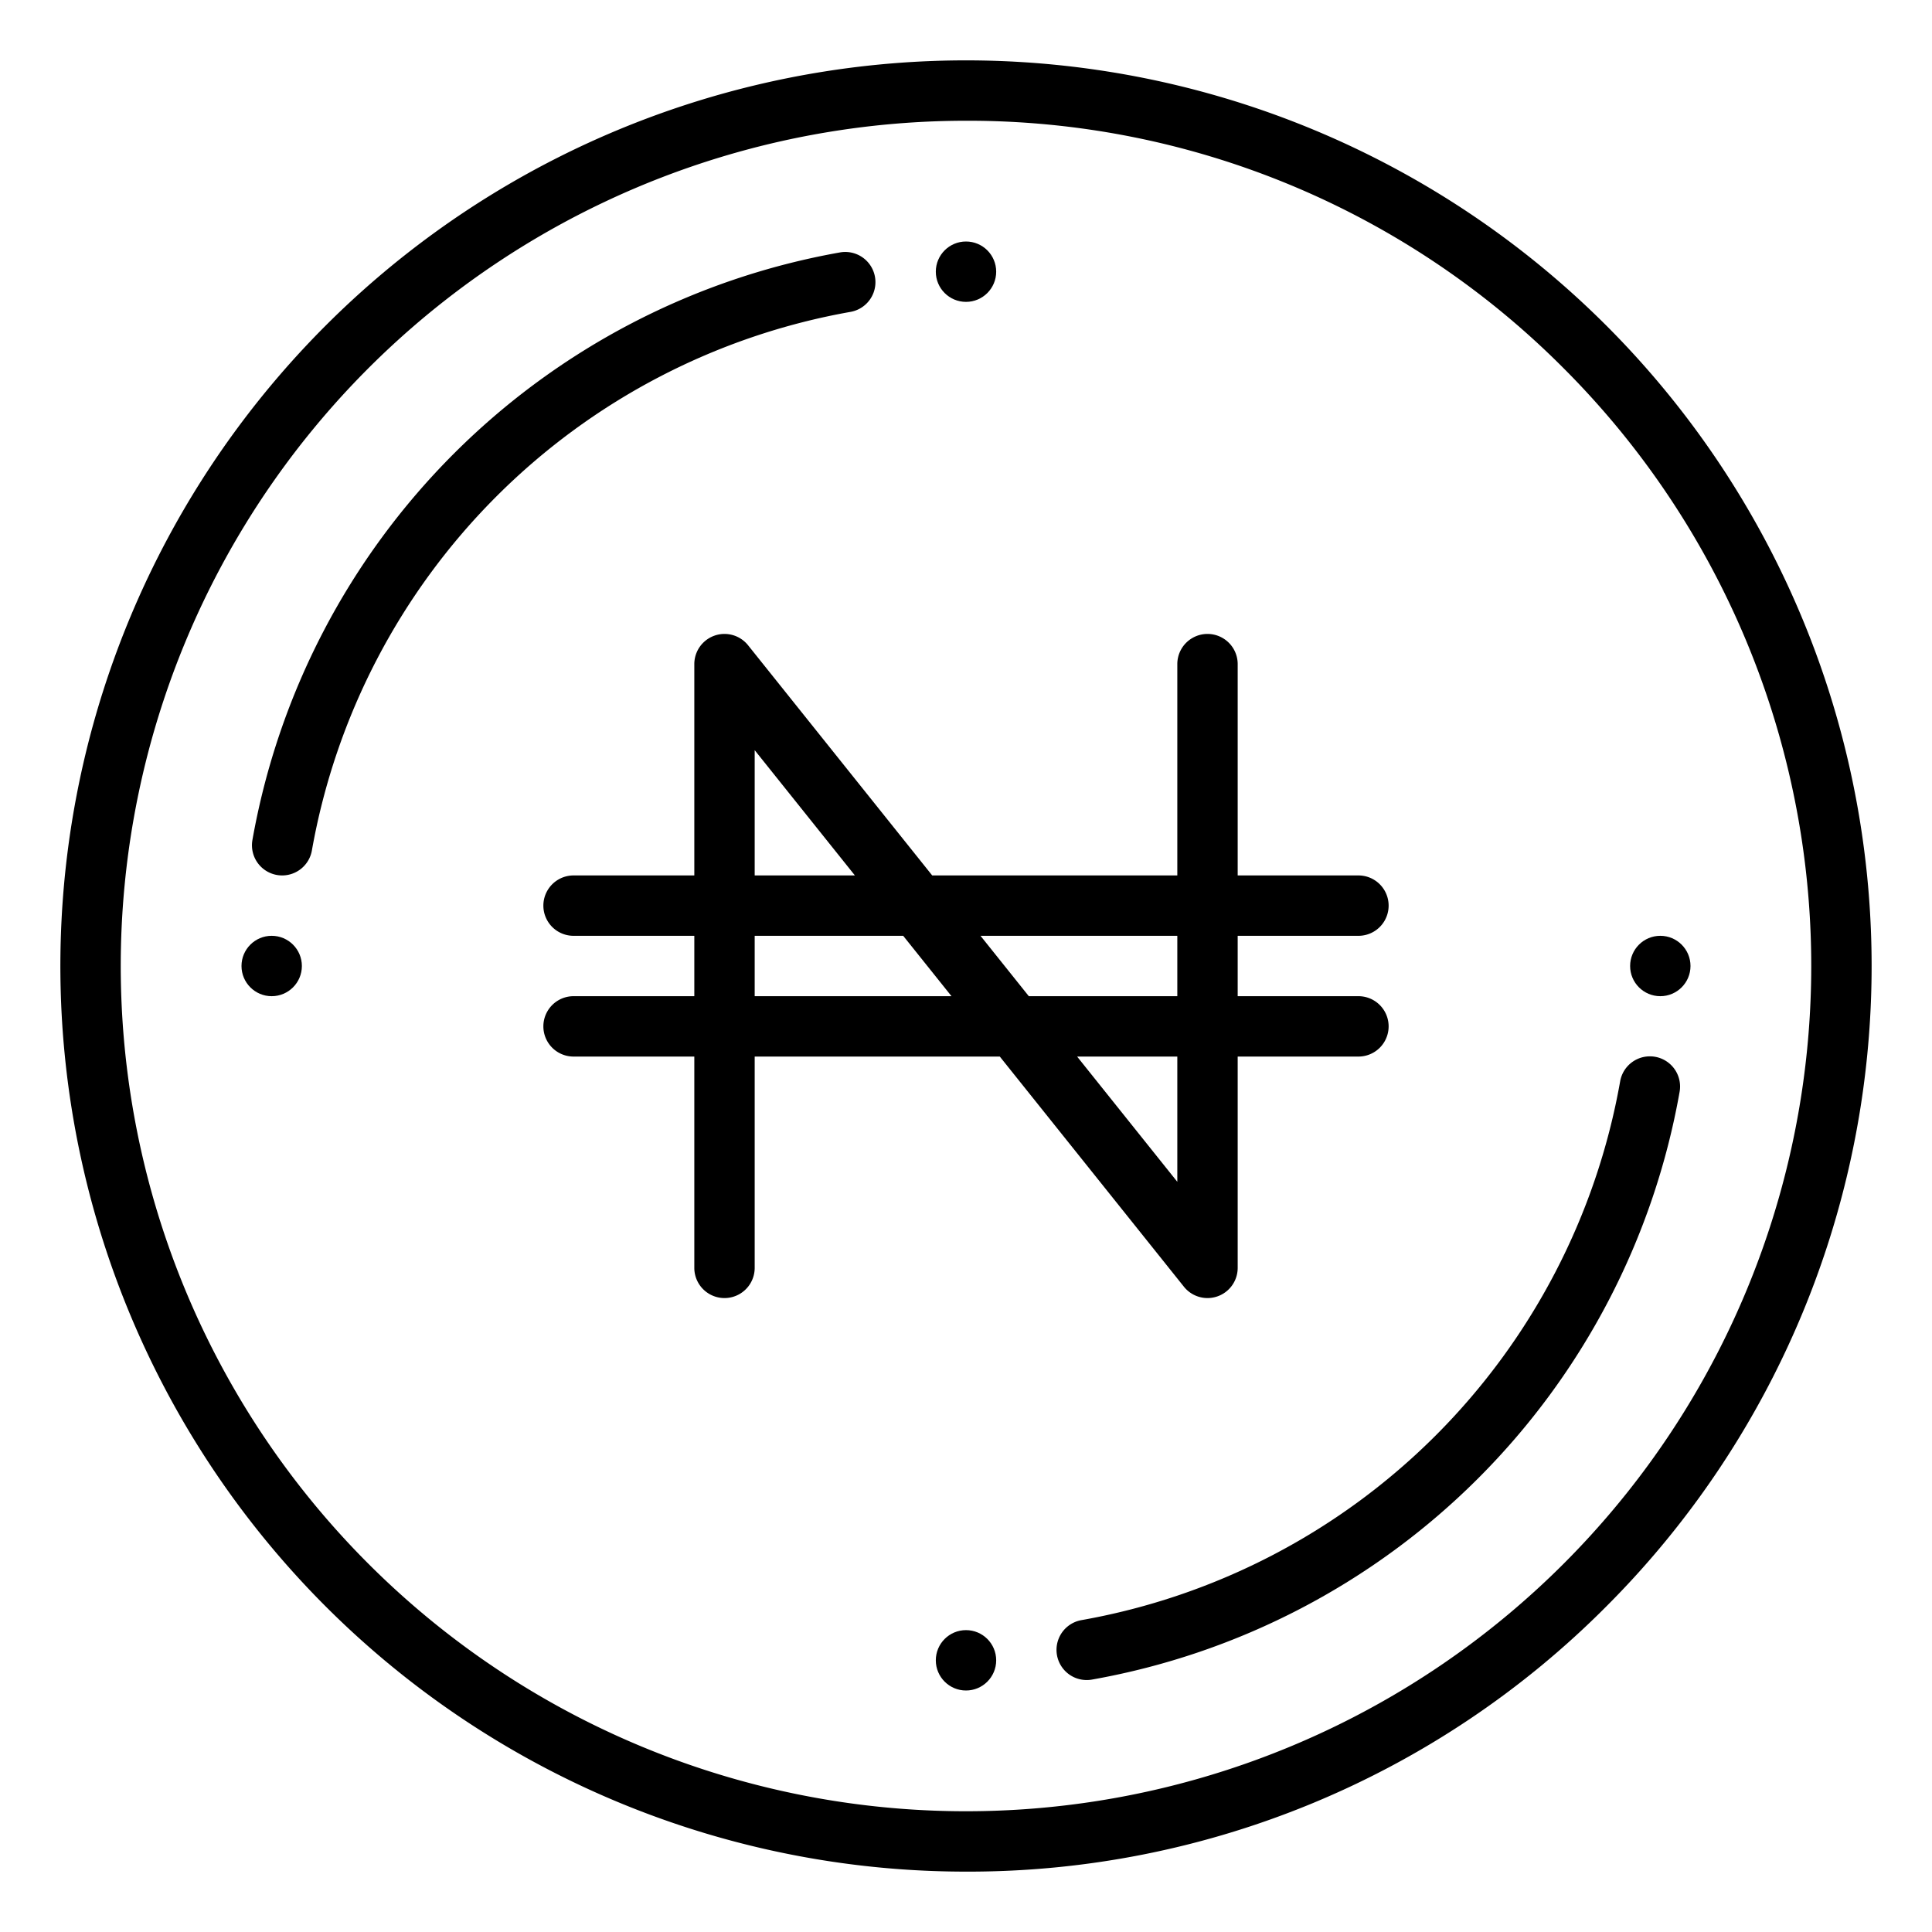 <?xml version="1.0"?>
<svg xmlns="http://www.w3.org/2000/svg" id="OutLine" viewBox="0 0 512 512" width="512" height="512"><path d="M74.782,232a8,8,0,0,1-7.889-9.383A192.259,192.259,0,0,1,222.618,66.893a8,8,0,1,1,2.764,15.76A176.212,176.212,0,0,0,82.653,225.382,8,8,0,0,1,74.782,232Z"/><path d="M287.99,445.229a8,8,0,0,1-1.372-15.882,176.214,176.214,0,0,0,142.73-142.729,8,8,0,1,1,15.759,2.764A192.259,192.259,0,0,1,289.382,445.107,8.051,8.051,0,0,1,287.99,445.229Z"/><circle cx="72" cy="256" r="8"/><circle cx="256" cy="72" r="8"/><circle cx="440" cy="256" r="8"/><circle cx="256" cy="440" r="8"/><path d="M256,496A240,240,0,0,1,86.294,86.294,240,240,0,1,1,425.705,425.706,238.426,238.426,0,0,1,256,496Zm0-464A224,224,0,0,0,97.608,414.392,224,224,0,0,0,414.392,97.608,222.535,222.535,0,0,0,256,32Z"/><path d="M264.955,280l48.8,61A8,8,0,0,0,328,336V280h32a8,8,0,0,0,0-16H328V248h32a8,8,0,0,0,0-16H328V176a8,8,0,0,0-16,0v56H247.045l-48.8-61A8,8,0,0,0,184,176v56H152a8,8,0,0,0,0,16h32v16H152a8,8,0,0,0,0,16h32v56a8,8,0,0,0,16,0V280ZM312,313.194,285.445,280H312ZM312,248v16H272.645l-12.8-16ZM200,198.806,226.555,232H200ZM200,248h39.355l12.8,16H200Z"/></svg>
